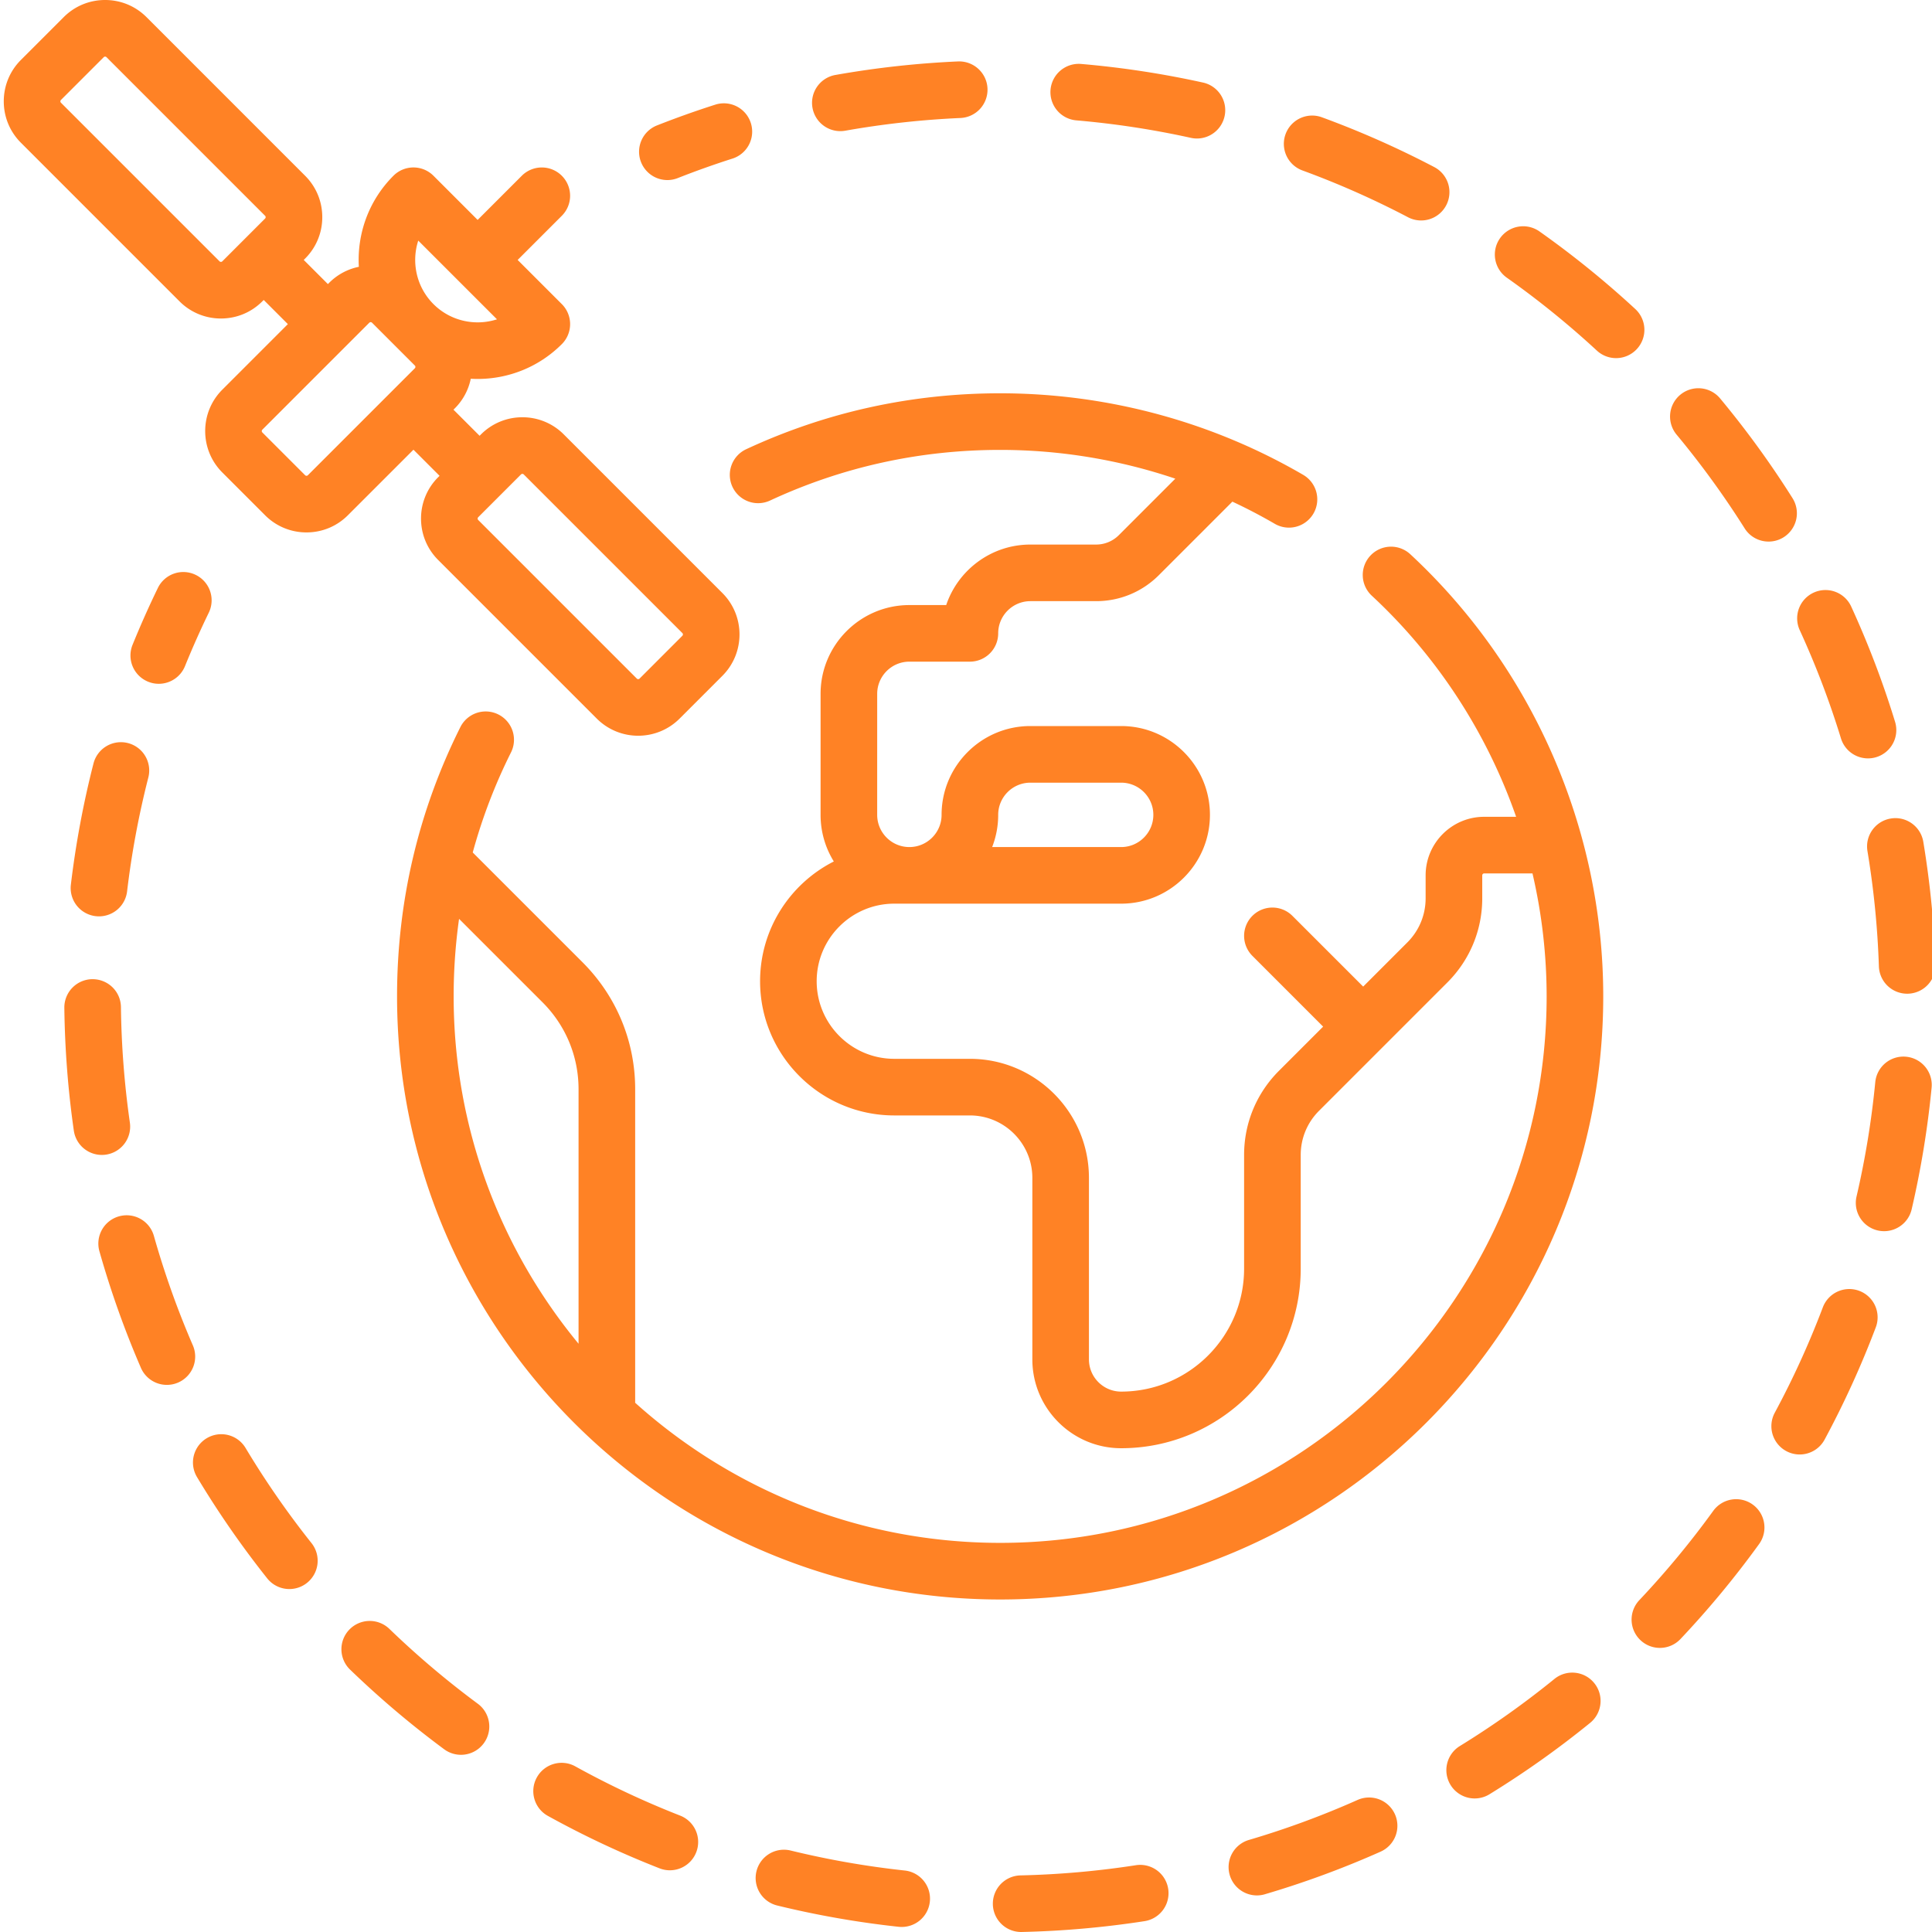 <?xml version="1.0" encoding="UTF-8"?> <svg xmlns="http://www.w3.org/2000/svg" xmlns:xlink="http://www.w3.org/1999/xlink" version="1.1" width="512" height="512" x="0" y="0" viewBox="0 0 511 512" style="enable-background:new 0 0 512 512" xml:space="preserve"><g><path d="M176.363 47.719c.914 0 1.844-.168 2.746-.524 4.786-1.886 9.7-3.636 14.602-5.199a7.502 7.502 0 0 0-4.559-14.293 248.155 248.155 0 0 0-15.543 5.535 7.5 7.5 0 0 0-4.226 9.73 7.504 7.504 0 0 0 6.98 4.75zM27.559 305.992a7.5 7.5 0 0 0 6.359-8.492 236.305 236.305 0 0 1-2.367-30.598c-.047-4.144-3.414-7.433-7.59-7.41a7.498 7.498 0 0 0-7.41 7.59c.133 10.89.976 21.844 2.515 32.555a7.504 7.504 0 0 0 8.493 6.355zM492.242 342.094a7.503 7.503 0 0 0-9.672 4.363 232.725 232.725 0 0 1-12.742 27.938 7.506 7.506 0 0 0 6.598 11.058 7.503 7.503 0 0 0 6.613-3.945 247.801 247.801 0 0 0 13.563-29.746 7.501 7.501 0 0 0-4.36-9.668zM474.54 132.023a249.572 249.572 0 0 0-19.188-26.43 7.498 7.498 0 0 0-10.563-.972 7.498 7.498 0 0 0-.973 10.563 235.615 235.615 0 0 1 18.032 24.836 7.486 7.486 0 0 0 6.351 3.503c1.367 0 2.75-.37 3.992-1.152a7.506 7.506 0 0 0 2.348-10.348zM504.652 280.043a7.498 7.498 0 0 0-8.187 6.746 233.277 233.277 0 0 1-4.961 30.285 7.496 7.496 0 0 0 7.309 9.2c3.41 0 6.496-2.337 7.3-5.801a249.03 249.03 0 0 0 5.285-32.239 7.504 7.504 0 0 0-6.746-8.191zM494.395 225.547a233.95 233.95 0 0 1 3.03 30.547 7.501 7.501 0 0 0 7.493 7.25c.086 0 .172 0 .258-.004a7.5 7.5 0 0 0 7.246-7.746 250.198 250.198 0 0 0-3.227-32.504c-.68-4.09-4.543-6.856-8.629-6.172-4.086.68-6.851 4.543-6.171 8.629zM487.371 195.676a7.498 7.498 0 0 0 7.168 5.304 7.42 7.42 0 0 0 2.2-.332 7.497 7.497 0 0 0 4.972-9.367 247.083 247.083 0 0 0-11.625-30.543 7.498 7.498 0 0 0-9.945-3.687 7.501 7.501 0 0 0-3.692 9.945 232.006 232.006 0 0 1 10.922 28.68zM222.191 34.754c.438 0 .88-.04 1.32-.117a234.49 234.49 0 0 1 30.524-3.367 7.502 7.502 0 0 0 7.16-7.829c-.183-4.136-3.695-7.332-7.828-7.16a249.353 249.353 0 0 0-32.476 3.586 7.498 7.498 0 0 0-6.075 8.695 7.501 7.501 0 0 0 7.375 6.192zM284.734 31.898a233.385 233.385 0 0 1 30.34 4.63c.547.12 1.09.179 1.63.179a7.502 7.502 0 0 0 1.61-14.828 249.08 249.08 0 0 0-32.294-4.93 7.507 7.507 0 0 0-8.118 6.836 7.505 7.505 0 0 0 6.832 8.113zM344.555 45.133a232.604 232.604 0 0 1 28.074 12.433 7.496 7.496 0 0 0 10.129-3.16 7.497 7.497 0 0 0-3.156-10.125 247.683 247.683 0 0 0-29.895-13.238 7.502 7.502 0 0 0-5.152 14.09zM33.402 196.922a7.5 7.5 0 0 0-9.125 5.406 248.332 248.332 0 0 0-5.996 32.129 7.5 7.5 0 0 0 7.457 8.387 7.5 7.5 0 0 0 7.442-6.617 233.426 233.426 0 0 1 5.629-30.18 7.498 7.498 0 0 0-5.407-9.125zM300.523 494.3a234.869 234.869 0 0 1-30.578 2.7 7.5 7.5 0 0 0-7.328 7.668 7.5 7.5 0 0 0 7.496 7.332c.059 0 .114 0 .172-.004a249.733 249.733 0 0 0 32.535-2.871 7.5 7.5 0 1 0-2.297-14.824zM359.27 477.004a231.632 231.632 0 0 1-28.797 10.601 7.506 7.506 0 0 0-5.078 9.317 7.509 7.509 0 0 0 7.19 5.383 7.42 7.42 0 0 0 2.126-.309 246.683 246.683 0 0 0 30.664-11.289 7.497 7.497 0 0 0 3.8-9.902 7.505 7.505 0 0 0-9.905-3.801zM179.754 481.156a232.828 232.828 0 0 1-27.793-13.05c-3.625-2.004-8.191-.688-10.195 2.937s-.692 8.187 2.933 10.191a247.903 247.903 0 0 0 29.594 13.895c.898.351 1.82.516 2.73.516a7.502 7.502 0 0 0 2.73-14.488zM239.266 495.707a233.345 233.345 0 0 1-30.23-5.297 7.498 7.498 0 0 0-9.067 5.504 7.498 7.498 0 0 0 5.504 9.066 248.37 248.37 0 0 0 32.183 5.641 7.502 7.502 0 0 0 8.262-6.652 7.495 7.495 0 0 0-6.652-8.262zM411.434 444.941a234.65 234.65 0 0 1-25.028 17.758 7.5 7.5 0 1 0 7.856 12.778 249.425 249.425 0 0 0 26.636-18.895c3.215-2.613 3.704-7.336 1.09-10.55s-7.34-3.704-10.554-1.09zM463.992 398.723a7.499 7.499 0 0 0-10.472 1.683 235.604 235.604 0 0 1-19.583 23.653 7.496 7.496 0 0 0 .301 10.601 7.467 7.467 0 0 0 5.149 2.05c1.992 0 3.976-.788 5.453-2.347a250.084 250.084 0 0 0 20.836-25.168 7.503 7.503 0 0 0-1.684-10.472zM432.871 81.898a250.288 250.288 0 0 0-25.39-20.562 7.504 7.504 0 0 0-10.458 1.8c-2.39 3.384-1.582 8.063 1.801 10.454a235.291 235.291 0 0 1 23.864 19.324 7.48 7.48 0 0 0 5.09 1.992 7.485 7.485 0 0 0 5.507-2.41 7.497 7.497 0 0 0-.414-10.598zM50.566 356.438a232.332 232.332 0 0 1-10.285-28.915 7.497 7.497 0 0 0-9.254-5.18 7.497 7.497 0 0 0-5.18 9.259 247.097 247.097 0 0 0 10.95 30.785 7.501 7.501 0 1 0 13.77-5.95zM64.574 383.723a7.5 7.5 0 0 0-10.293-2.575 7.498 7.498 0 0 0-2.574 10.29 249.499 249.499 0 0 0 18.605 26.843 7.477 7.477 0 0 0 5.876 2.832 7.495 7.495 0 0 0 4.664-1.629 7.505 7.505 0 0 0 1.203-10.543 233.693 233.693 0 0 1-17.48-25.218zM126.125 451.508a235.282 235.282 0 0 1-23.434-19.836 7.502 7.502 0 0 0-10.605.183 7.498 7.498 0 0 0 .184 10.606 249.904 249.904 0 0 0 24.937 21.11 7.495 7.495 0 0 0 10.488-1.57 7.5 7.5 0 0 0-1.57-10.493zM48.527 176.531a232.38 232.38 0 0 1 6.301-14.16 7.497 7.497 0 0 0-3.469-10.023 7.497 7.497 0 0 0-10.023 3.468 249.335 249.335 0 0 0-6.711 15.075 7.497 7.497 0 0 0 4.133 9.77 7.457 7.457 0 0 0 2.816.554c2.961 0 5.77-1.77 6.953-4.684zM58.047 84.406c4.148 0 8.043-1.613 10.973-4.547l.367-.363 6.398 6.399-17.37 17.37c-6.052 6.051-6.052 15.895 0 21.946l11.335 11.336a15.412 15.412 0 0 0 10.973 4.547c4.148 0 8.043-1.614 10.972-4.547l17.375-17.371 6.918 6.922-.363.363a15.412 15.412 0 0 0-4.547 10.973c0 4.148 1.617 8.043 4.547 10.972l42.031 42.031a15.47 15.47 0 0 0 10.973 4.54c3.973 0 7.945-1.516 10.973-4.54l11.335-11.335c6.051-6.051 6.051-15.895 0-21.946l-42.027-42.031a15.412 15.412 0 0 0-10.972-4.547 15.43 15.43 0 0 0-10.977 4.547l-.363.363-6.922-6.918.367-.367a15.415 15.415 0 0 0 4.215-7.836c.605.035 1.21.059 1.82.059 8.078 0 16.16-3.078 22.309-9.227 1.41-1.406 2.199-3.316 2.199-5.304s-.79-3.899-2.2-5.305l-11.702-11.703 11.703-11.703a7.497 7.497 0 0 0 0-10.606 7.497 7.497 0 0 0-10.606 0l-11.703 11.703-11.707-11.707a7.497 7.497 0 0 0-10.605 0c-6.614 6.617-9.668 15.457-9.168 24.133a15.426 15.426 0 0 0-7.84 4.215l-.363.363-6.399-6.398.363-.367a15.399 15.399 0 0 0 4.547-10.973c0-4.145-1.613-8.04-4.547-10.973L38.33 4.543C35.398 1.613 31.5 0 27.354 0s-8.043 1.613-10.972 4.543l-11.34 11.34C2.113 18.813.5 22.71.5 26.855s1.613 8.043 4.543 10.973L47.074 79.86a15.428 15.428 0 0 0 10.973 4.547zm79.887 41.176c.132 0 .265.05.367.152l42.027 42.028a.514.514 0 0 1 0 .73l-11.336 11.34c-.203.2-.531.2-.73 0l-42.032-42.031a.521.521 0 0 1 0-.73l11.336-11.337a.518.518 0 0 1 .368-.152zm-27.594-61.82 20.863 20.86c-5.73 1.855-12.281.51-16.828-4.028l-.008-.008c-4.539-4.543-5.883-11.094-4.027-16.824zm-.906 33.105c.039.035.152.149.152.363 0 .215-.113.329-.152.368L81.09 125.94c-.2.2-.528.2-.73 0l-11.34-11.34c-.036-.035-.149-.148-.149-.363s.113-.328.149-.367l28.343-28.344c.04-.035.153-.148.367-.148.215 0 .329.113.364.148zM15.652 26.492l11.34-11.34c.2-.199.528-.203.727 0L69.75 57.184c.04.039.152.152.152.363 0 .215-.113.328-.152.367l-11.336 11.34c-.039.035-.152.148-.367.148a.498.498 0 0 1-.363-.148L15.652 27.223a.514.514 0 0 1 0-.73zm0 0" fill="#ff8225" opacity="1" data-original="#000000"></path><path d="M373.246 146.879a7.493 7.493 0 0 0-10.598.394 7.493 7.493 0 0 0 .395 10.598c17.473 16.219 30.52 36.438 38.246 58.59h-8.469c-8.554 0-15.515 6.96-15.515 15.52v6.07c0 4.422-1.723 8.578-4.848 11.703l-11.703 11.703-18.75-18.746a7.497 7.497 0 0 0-10.606 0 7.497 7.497 0 0 0 0 10.605l18.747 18.75-11.704 11.704c-5.957 5.957-9.242 13.882-9.242 22.308v30.125c0 17.965-14.617 32.586-32.582 32.586-4.707 0-8.535-3.828-8.535-8.535v-48.102c0-17.398-14.152-31.554-31.55-31.554h-20.044c-11.336 0-20.558-9.223-20.558-20.559s9.222-20.559 20.558-20.559h60.13c12.976 0 23.53-10.558 23.53-23.535 0-12.976-10.554-23.535-23.53-23.535h-24.052c-12.98 0-23.535 10.559-23.535 23.535 0 4.707-3.832 8.535-8.535 8.535s-8.531-3.828-8.531-8.535V183.88c0-4.707 3.828-8.535 8.531-8.535h16.035a7.5 7.5 0 0 0 7.5-7.5c0-4.703 3.828-8.531 8.535-8.531h17.41c6.286 0 12.196-2.45 16.641-6.895l19.477-19.477a142.44 142.44 0 0 1 11.222 5.864 7.465 7.465 0 0 0 3.766 1.023 7.504 7.504 0 0 0 6.492-3.726 7.506 7.506 0 0 0-2.707-10.258c-24.289-14.145-52.062-21.617-80.32-21.617-23.5 0-46.145 4.984-67.3 14.82a7.504 7.504 0 0 0-3.642 9.965 7.505 7.505 0 0 0 9.965 3.636c19.16-8.906 39.676-13.421 60.977-13.421 15.863 0 31.55 2.605 46.422 7.625l-14.957 14.96a8.497 8.497 0 0 1-6.035 2.5h-17.41c-10.356 0-19.172 6.723-22.313 16.036h-9.758c-12.976 0-23.535 10.554-23.535 23.53v32.071c0 4.524 1.285 8.758 3.508 12.348-11.582 5.871-19.54 17.894-19.54 31.746 0 19.61 15.95 35.559 35.56 35.559h20.042c9.13 0 16.551 7.425 16.551 16.55v48.106c0 12.976 10.559 23.535 23.535 23.535 26.238 0 47.586-21.348 47.586-47.59v-30.121c0-4.422 1.723-8.578 4.848-11.703l34.015-34.016c5.957-5.957 9.243-13.883 9.243-22.308v-6.075c0-.285.23-.515.515-.515h12.801a144.072 144.072 0 0 1 3.75 32.586c0 79.855-64.969 144.824-144.824 144.824-37.145 0-71.063-14.059-96.723-37.129v-83.074c0-12.711-4.95-24.66-13.937-33.649l-29.11-29.109a144.06 144.06 0 0 1 10.18-26.598 7.502 7.502 0 0 0-13.414-6.719c-11.164 22.301-16.824 46.34-16.824 71.454 0 88.129 71.699 159.828 159.828 159.828s159.824-71.703 159.824-159.832c0-44.305-18.637-87.012-51.129-117.168zm-109.215 69.066c0-4.707 3.828-8.53 8.535-8.53h24.051c4.703 0 8.531 3.827 8.531 8.53 0 4.703-3.828 8.535-8.53 8.535H262.43a23.396 23.396 0 0 0 1.601-8.535zm-144.308 48.102c0-6.942.484-13.797 1.433-20.54l22.125 22.122c6.153 6.156 9.543 14.336 9.543 23.039v67.437c-20.672-25.042-33.101-57.125-33.101-92.058zm0 0" fill="#ff8225" opacity="1" data-original="#000000"></path></g></svg> 